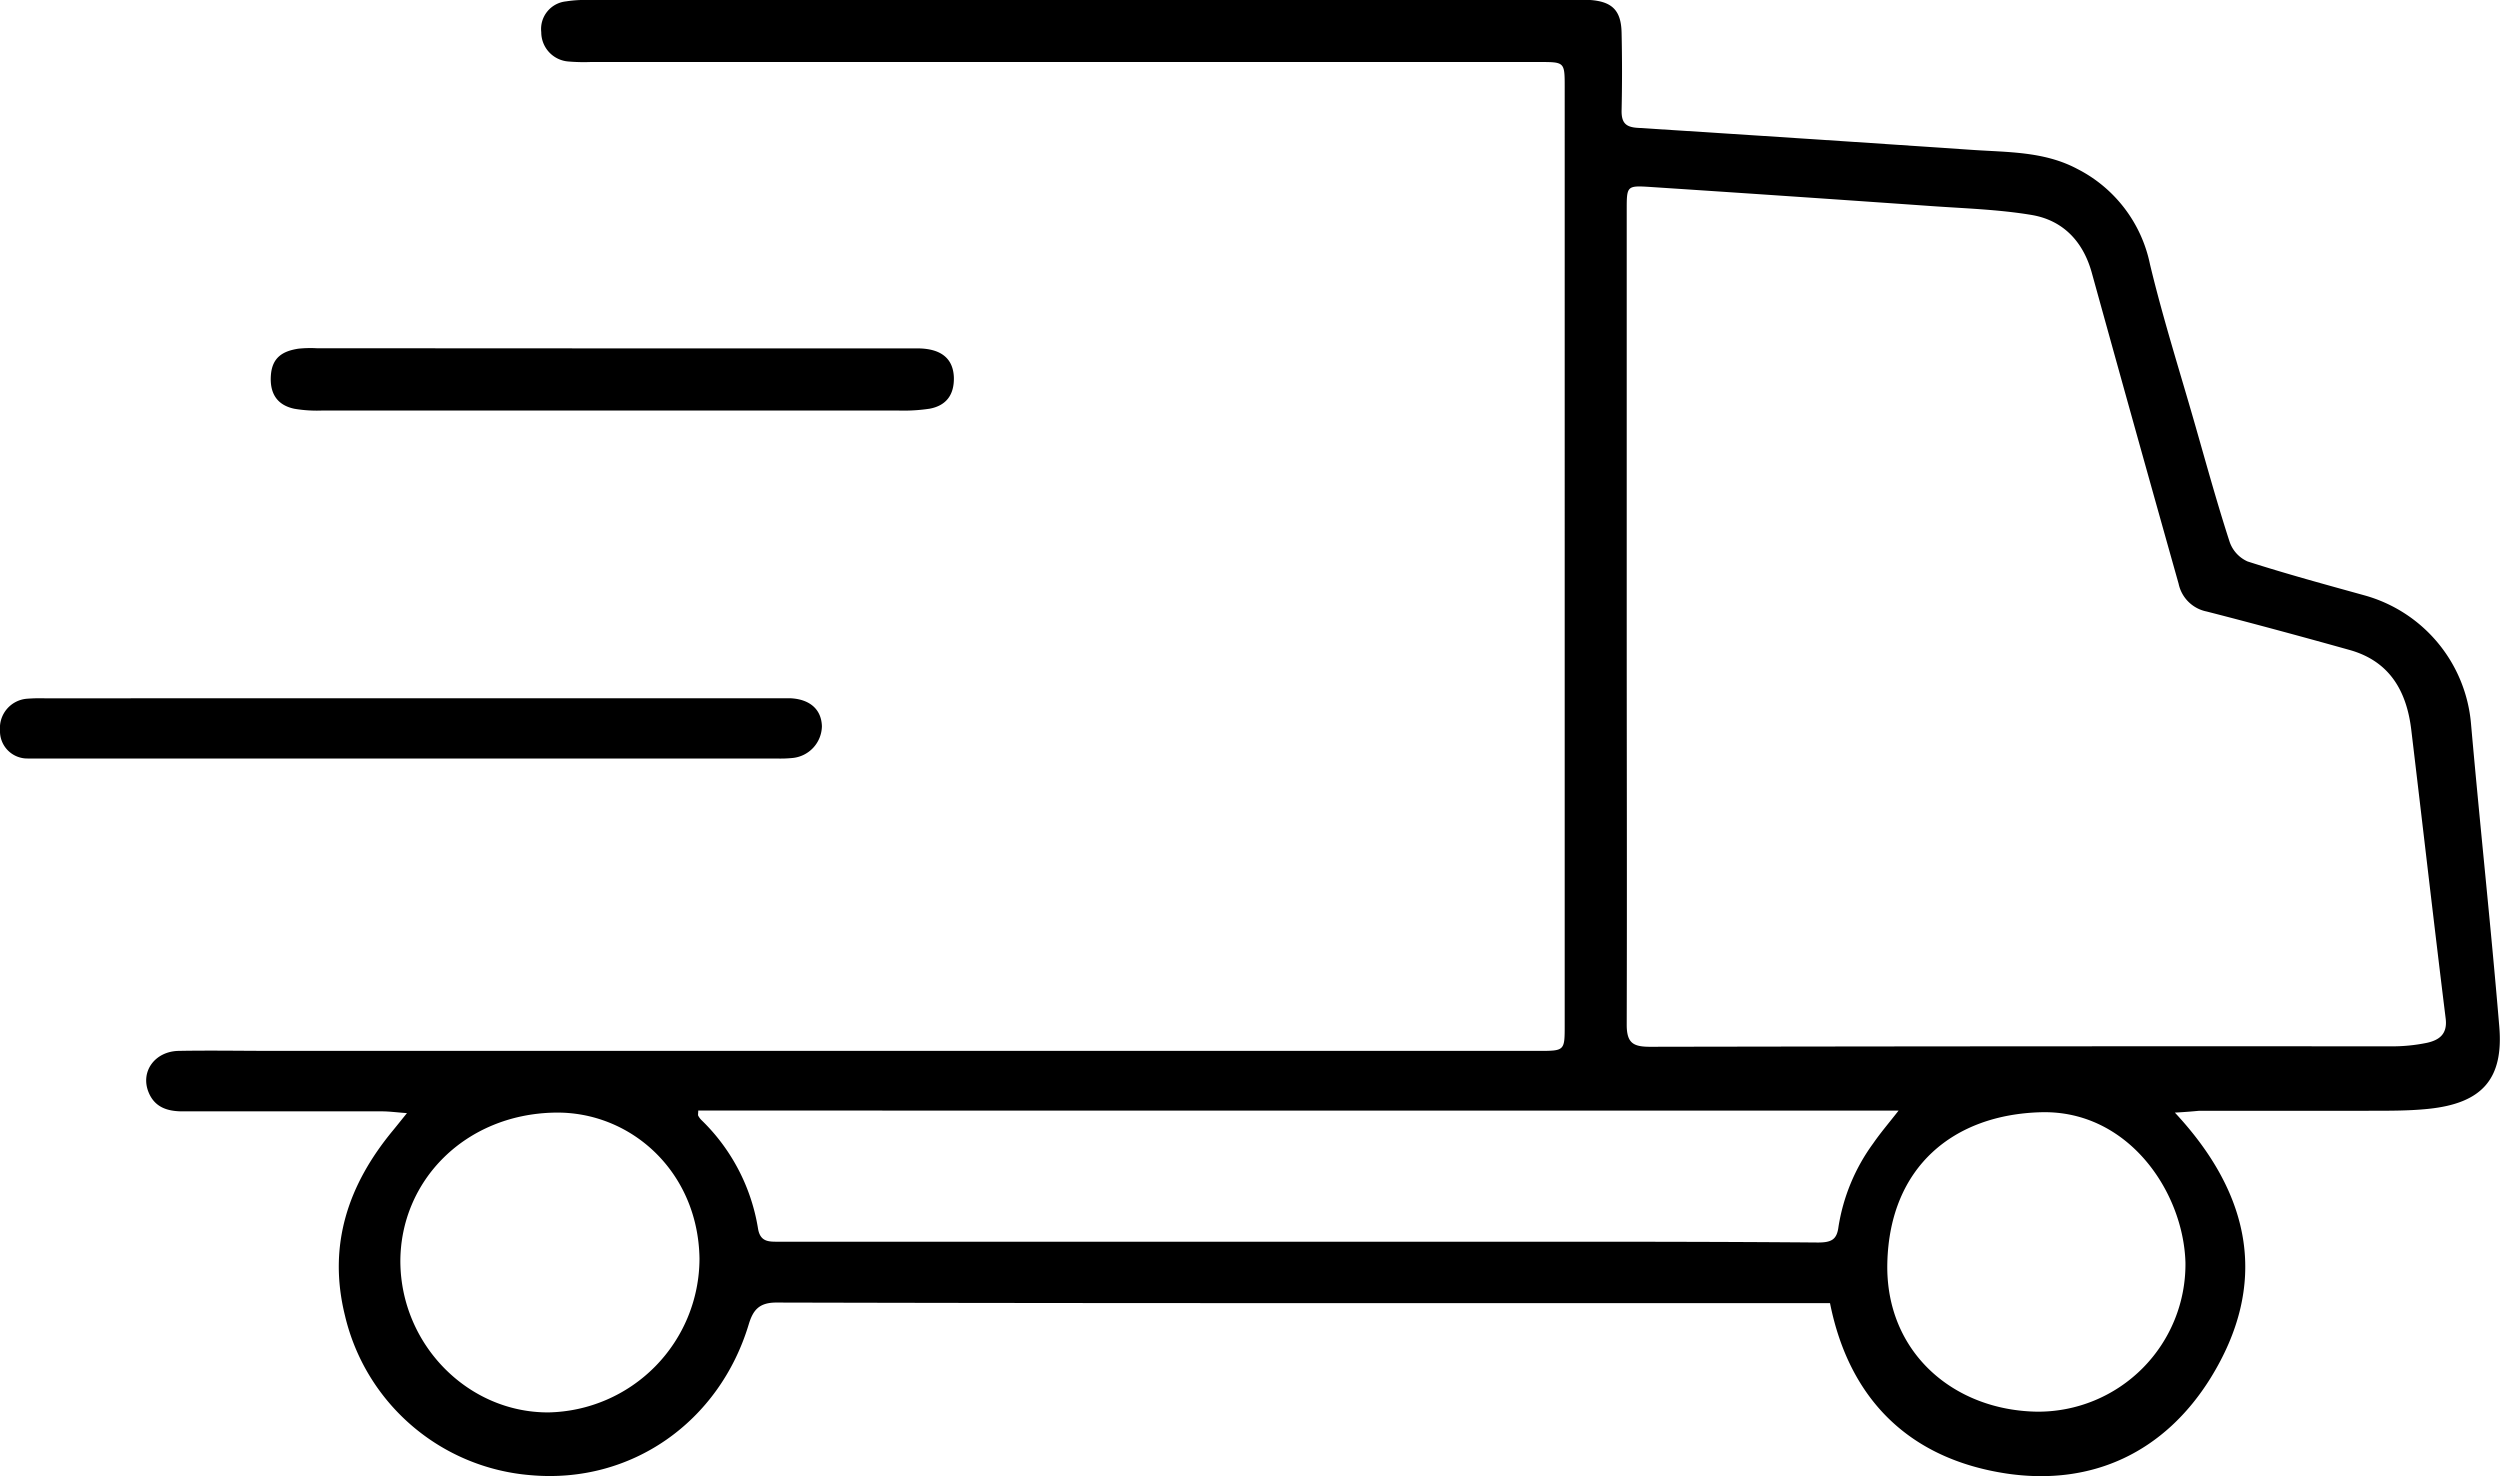 <svg xmlns="http://www.w3.org/2000/svg" viewBox="0 0 340.64 201.14"><g id="Capa_2" data-name="Capa 2"><g id="Capa_1-2" data-name="Capa 1"><path d="M296.34,151.6c10.57,11.34,12.73,23.46,4.85,36.19-6.22,10-16,14.71-27.71,13-13.43-2-21.54-10.24-24.13-23.23H198.91c-31,0-62.09,0-93.13-.08-2.39,0-3.19,1.07-3.77,3C98,193.75,86,202.23,72.29,201A28.32,28.32,0,0,1,47,179.24c-2.37-9.59.44-17.84,6.56-25.23.51-.62,1-1.24,1.89-2.34-1.5-.11-2.43-.24-3.37-.24q-13.61,0-27.21,0c-2.1,0-3.82-.58-4.64-2.64-1.11-2.79.87-5.53,4.1-5.6,4.32-.08,8.65,0,13,0l172.27,0c3.6,0,3.6,0,3.6-3.49V11.91c0-3.45,0-3.46-3.41-3.46l-129.33,0a25,25,0,0,1-3-.07,4,4,0,0,1-3.71-4A3.78,3.78,0,0,1,77.12.19a16.41,16.41,0,0,1,3-.19q67,0,134.07,0c.83,0,1.66,0,2.49,0,3,.22,4.2,1.44,4.27,4.42q.12,5.37,0,10.73c0,1.61.6,2.17,2.18,2.27q22.78,1.45,45.57,3c4.87.34,9.83.19,14.35,2.6a18.81,18.81,0,0,1,9.9,13c1.76,7.34,4.05,14.55,6.13,21.81,1.53,5.34,3,10.7,4.72,16a4.54,4.54,0,0,0,2.44,2.67c5.29,1.7,10.66,3.16,16,4.64a19.91,19.91,0,0,1,14.45,17.48c1.21,13.75,2.7,27.48,3.85,41.23.61,7.19-2.36,10.49-9.68,11.24-2.81.29-5.65.25-8.48.26-7.57,0-15.15,0-22.72,0C298.8,151.43,297.91,151.51,296.34,151.6ZM221.65,84h0c0,18.54.05,37.09,0,55.63,0,2.53.92,3,3.2,3q50.42-.09,100.84-.06a23.47,23.47,0,0,0,5-.48c1.62-.36,2.81-1.15,2.55-3.29-1.62-13.11-3.12-26.24-4.69-39.36-.63-5.27-2.94-9.35-8.41-10.88-6.47-1.81-13-3.58-19.47-5.24a4.88,4.88,0,0,1-3.82-3.78Q290.87,58.32,285,37.1c-1.18-4.21-3.91-7.09-8.18-7.81-4.49-.75-9.09-.89-13.64-1.21Q244,26.73,224.79,25.47c-3.12-.2-3.14-.11-3.14,3.09ZM95.14,151.32c0,.4-.06.58,0,.71a2.52,2.52,0,0,0,.44.59,26.43,26.43,0,0,1,7.7,14.75c.3,1.93,1.56,1.82,2.92,1.82q50.79,0,101.57,0c13.31,0,26.62,0,39.93.11,1.84,0,2.58-.39,2.8-2.11a26.13,26.13,0,0,1,4.73-11.39c1-1.45,2.16-2.8,3.46-4.47ZM74.68,192.45A21,21,0,0,0,95.31,171.5c-.17-11.84-9.35-20.11-19.76-19.9-12.16.24-21,9.25-21,20.31C54.62,183.2,63.73,192.46,74.68,192.45ZM297.78,172c-.29-9.65-7.83-20.77-19.69-20.45s-20.61,7.39-20.93,20.53c-.29,12.13,9,20.12,20.45,20.27A20.08,20.08,0,0,0,297.78,172Z"/><path d="M56.27,95.14h48.15c1.08,0,2.16,0,3.24,0,2.69.12,4.26,1.52,4.33,3.81a4.43,4.43,0,0,1-4,4.33,16.87,16.87,0,0,1-2.25.07H6c-.75,0-1.5,0-2.25,0A3.72,3.72,0,0,1,0,99.49a4,4,0,0,1,3.63-4.28,22.94,22.94,0,0,1,2.49-.06Z"/><path d="M83.56,47.47c13.8,0,27.6,0,41.41,0,3.25,0,4.9,1.37,5,3.94.06,2.34-1,3.85-3.31,4.28a23.75,23.75,0,0,1-4.22.25H43.84a18.33,18.33,0,0,1-3.71-.24c-2.37-.49-3.4-2.09-3.22-4.57s1.68-3.3,3.75-3.62a15.88,15.88,0,0,1,2.49-.06Z"/></g></g></svg>